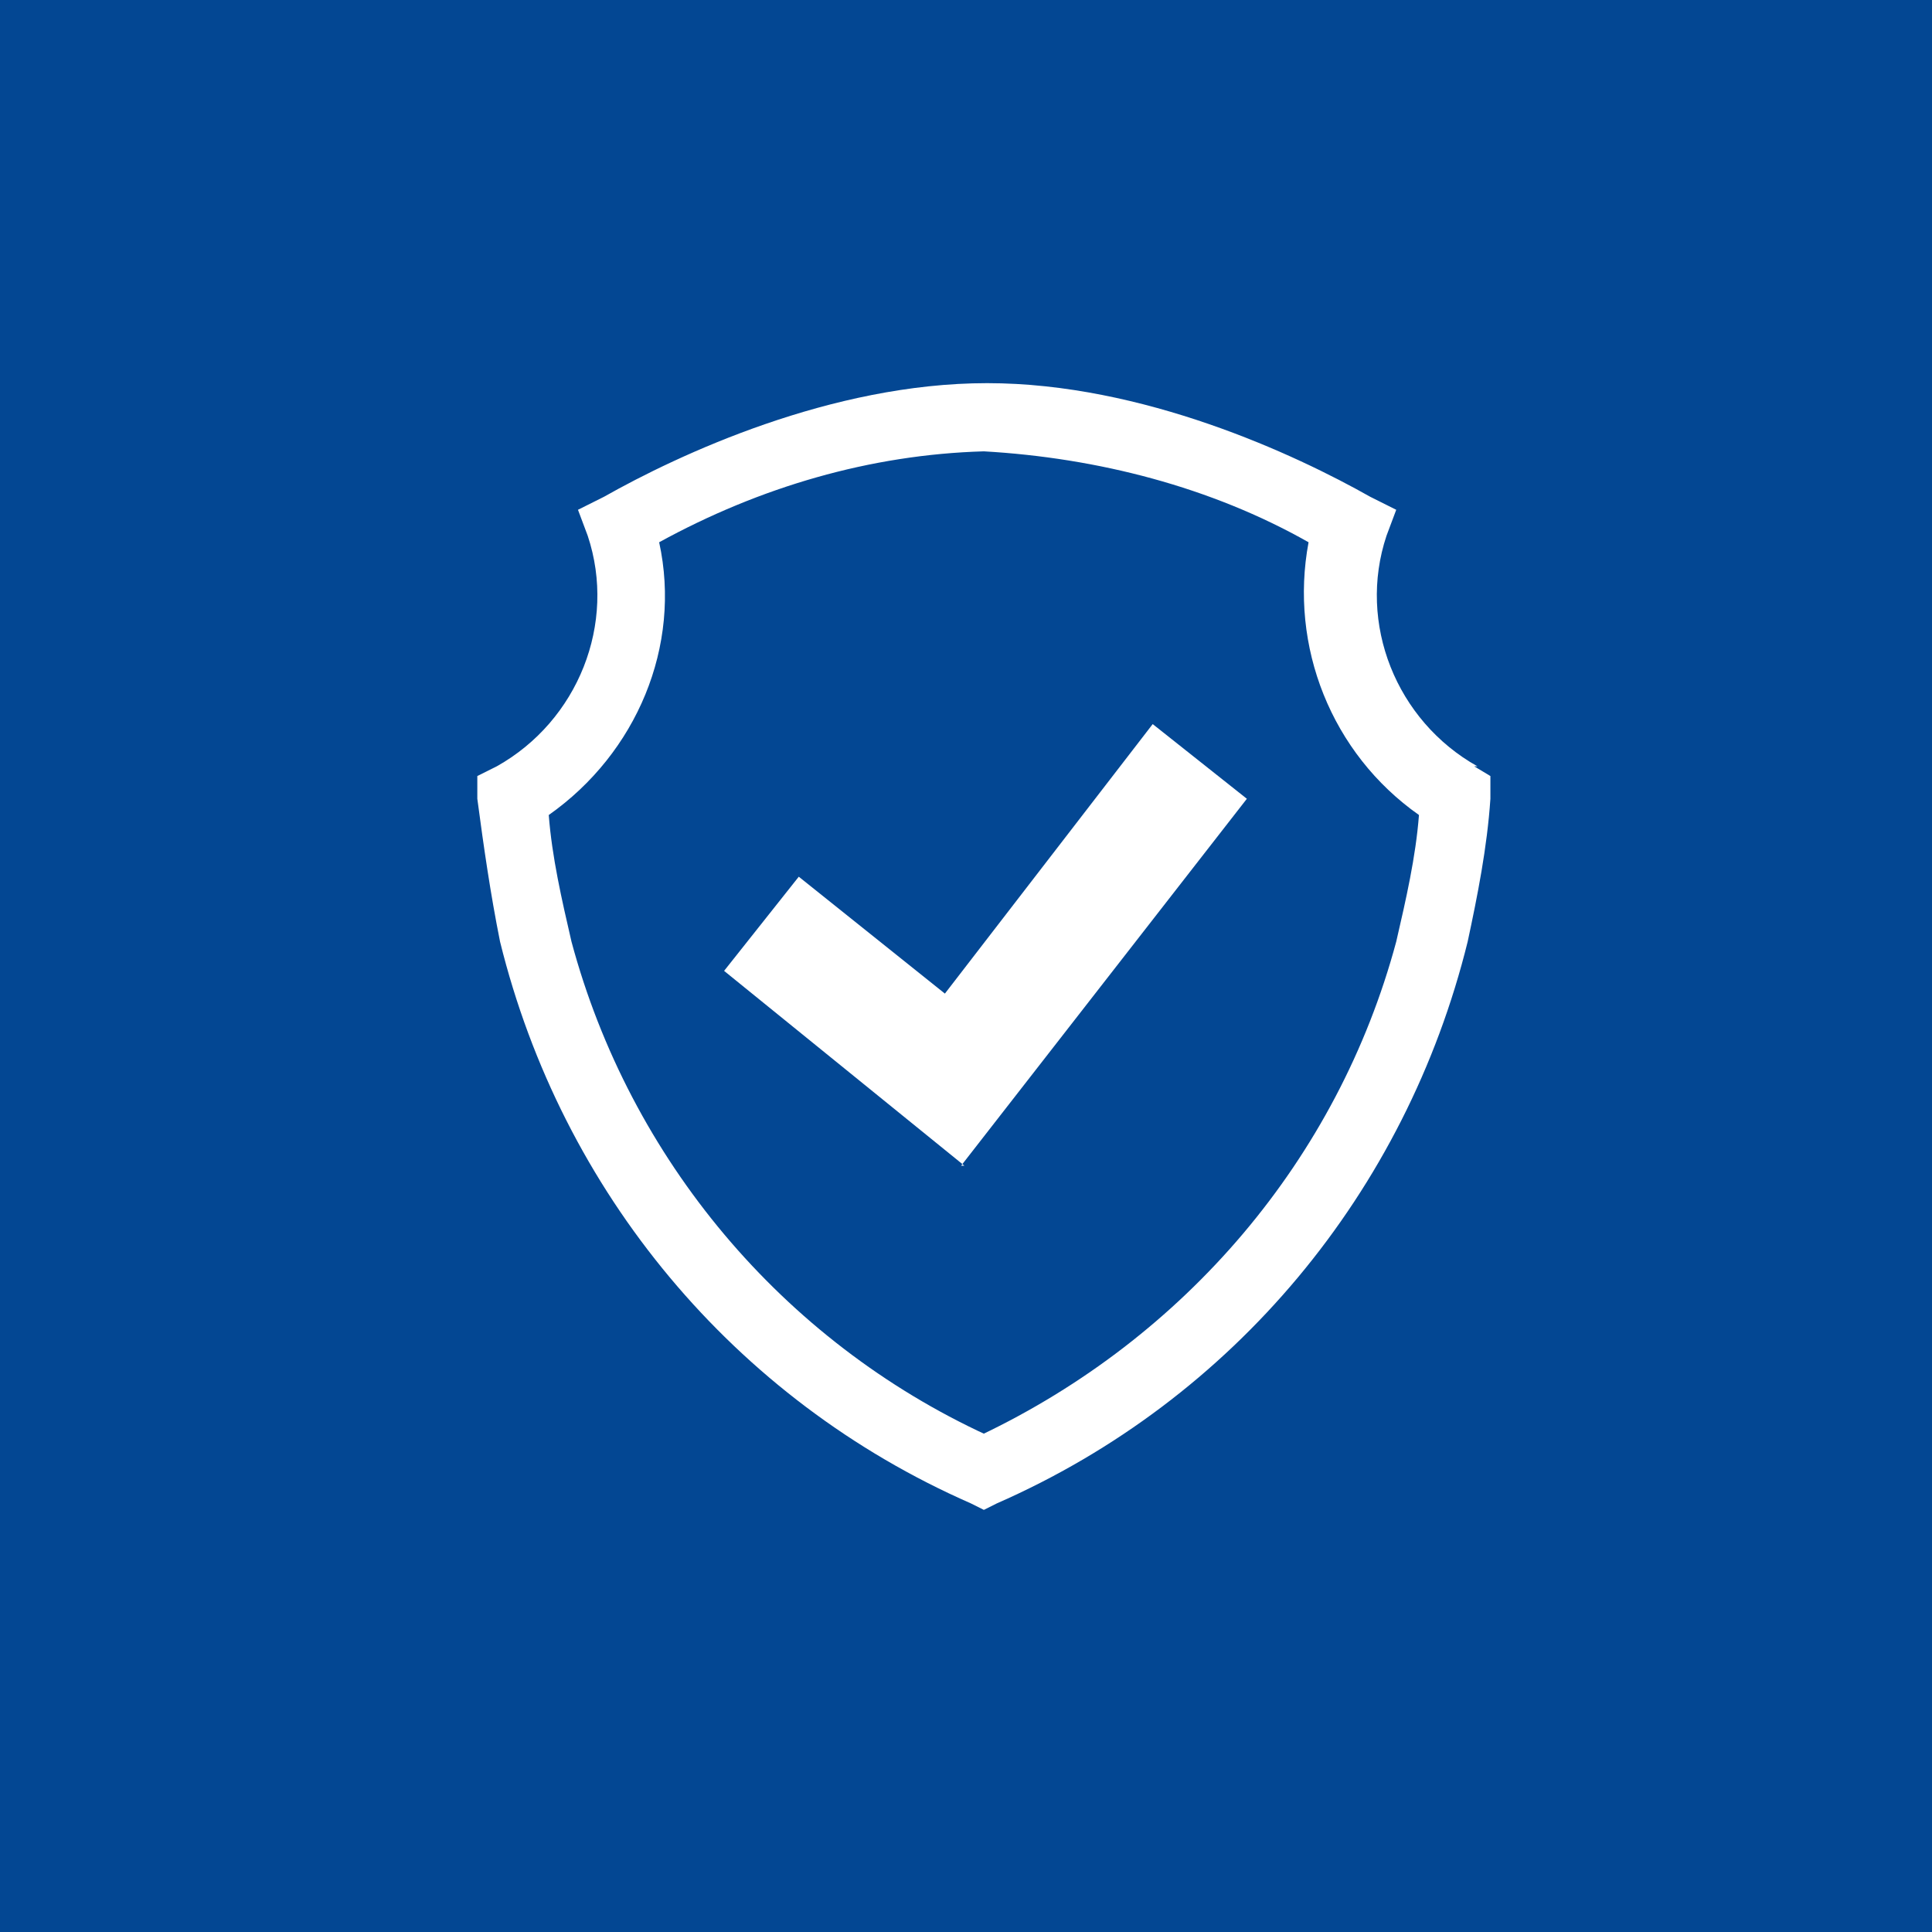 <?xml version="1.0" encoding="UTF-8"?>
<svg id="Ebene_1" data-name="Ebene 1" xmlns="http://www.w3.org/2000/svg" xmlns:xlink="http://www.w3.org/1999/xlink" version="1.1" viewBox="0 0 59.5 59.5">
  <defs>
    <style>
      .cls-1 {
        clip-path: url(#clippath);
      }

      .cls-2 {
        fill: none;
      }

      .cls-2, .cls-3, .cls-4 {
        stroke-width: 0px;
      }

      .cls-3 {
        fill: #034793;
      }

      .cls-4 {
        fill: #fff;
      }
    </style>
    <clipPath id="clippath">
      <rect class="cls-2" x="14.7" y="11.7" width="31.4" height="34.8"/>
    </clipPath>
  </defs>
  <rect id="Rechteck_80" data-name="Rechteck 80" class="cls-3" width="59.5" height="59.5"/>
  <g id="Gruppe_3435" data-name="Gruppe 3435">
    <g class="cls-1">
      <g id="Gruppe_2854" data-name="Gruppe 2854">
        <g id="Gruppe_2853" data-name="Gruppe 2853">
          <path id="Pfad_1101" data-name="Pfad 1101" class="cls-4" d="M45.5,23.6c-2.5-1.4-3.7-4.4-2.8-7.1l.3-.8-.8-.4c-2.3-1.3-7-3.5-11.8-3.5s-9.5,2.2-11.8,3.5l-.8.4.3.8c.9,2.7-.3,5.7-2.8,7.1l-.6.3v.7c.2,1.5.4,2.9.7,4.4,1.9,7.7,7.2,14.1,14.5,17.3l.4.2.4-.2c7.3-3.2,12.6-9.6,14.5-17.3.3-1.4.6-2.9.7-4.4v-.7c0,0-.5-.3-.5-.3ZM30.4,44.2c-6.3-2.9-11-8.5-12.8-15.2-.3-1.3-.6-2.6-.7-3.9,2.7-1.9,4.1-5.2,3.4-8.4,3.1-1.7,6.5-2.7,10-2.8,3.5.2,7,1.1,10,2.8-.6,3.2.7,6.5,3.4,8.4-.1,1.3-.4,2.6-.7,3.9-1.8,6.7-6.5,12.2-12.8,15.2"/>
        </g>
      </g>
    </g>
    <g id="Gruppe_2855" data-name="Gruppe 2855">
      <path id="Pfad_1103" data-name="Pfad 1103" class="cls-4" d="M29.7,35.9l-7.4-6,2.3-2.9,4.5,3.6,6.4-8.3,2.9,2.3-8.8,11.3Z"/>
    </g>
  </g>
</svg>